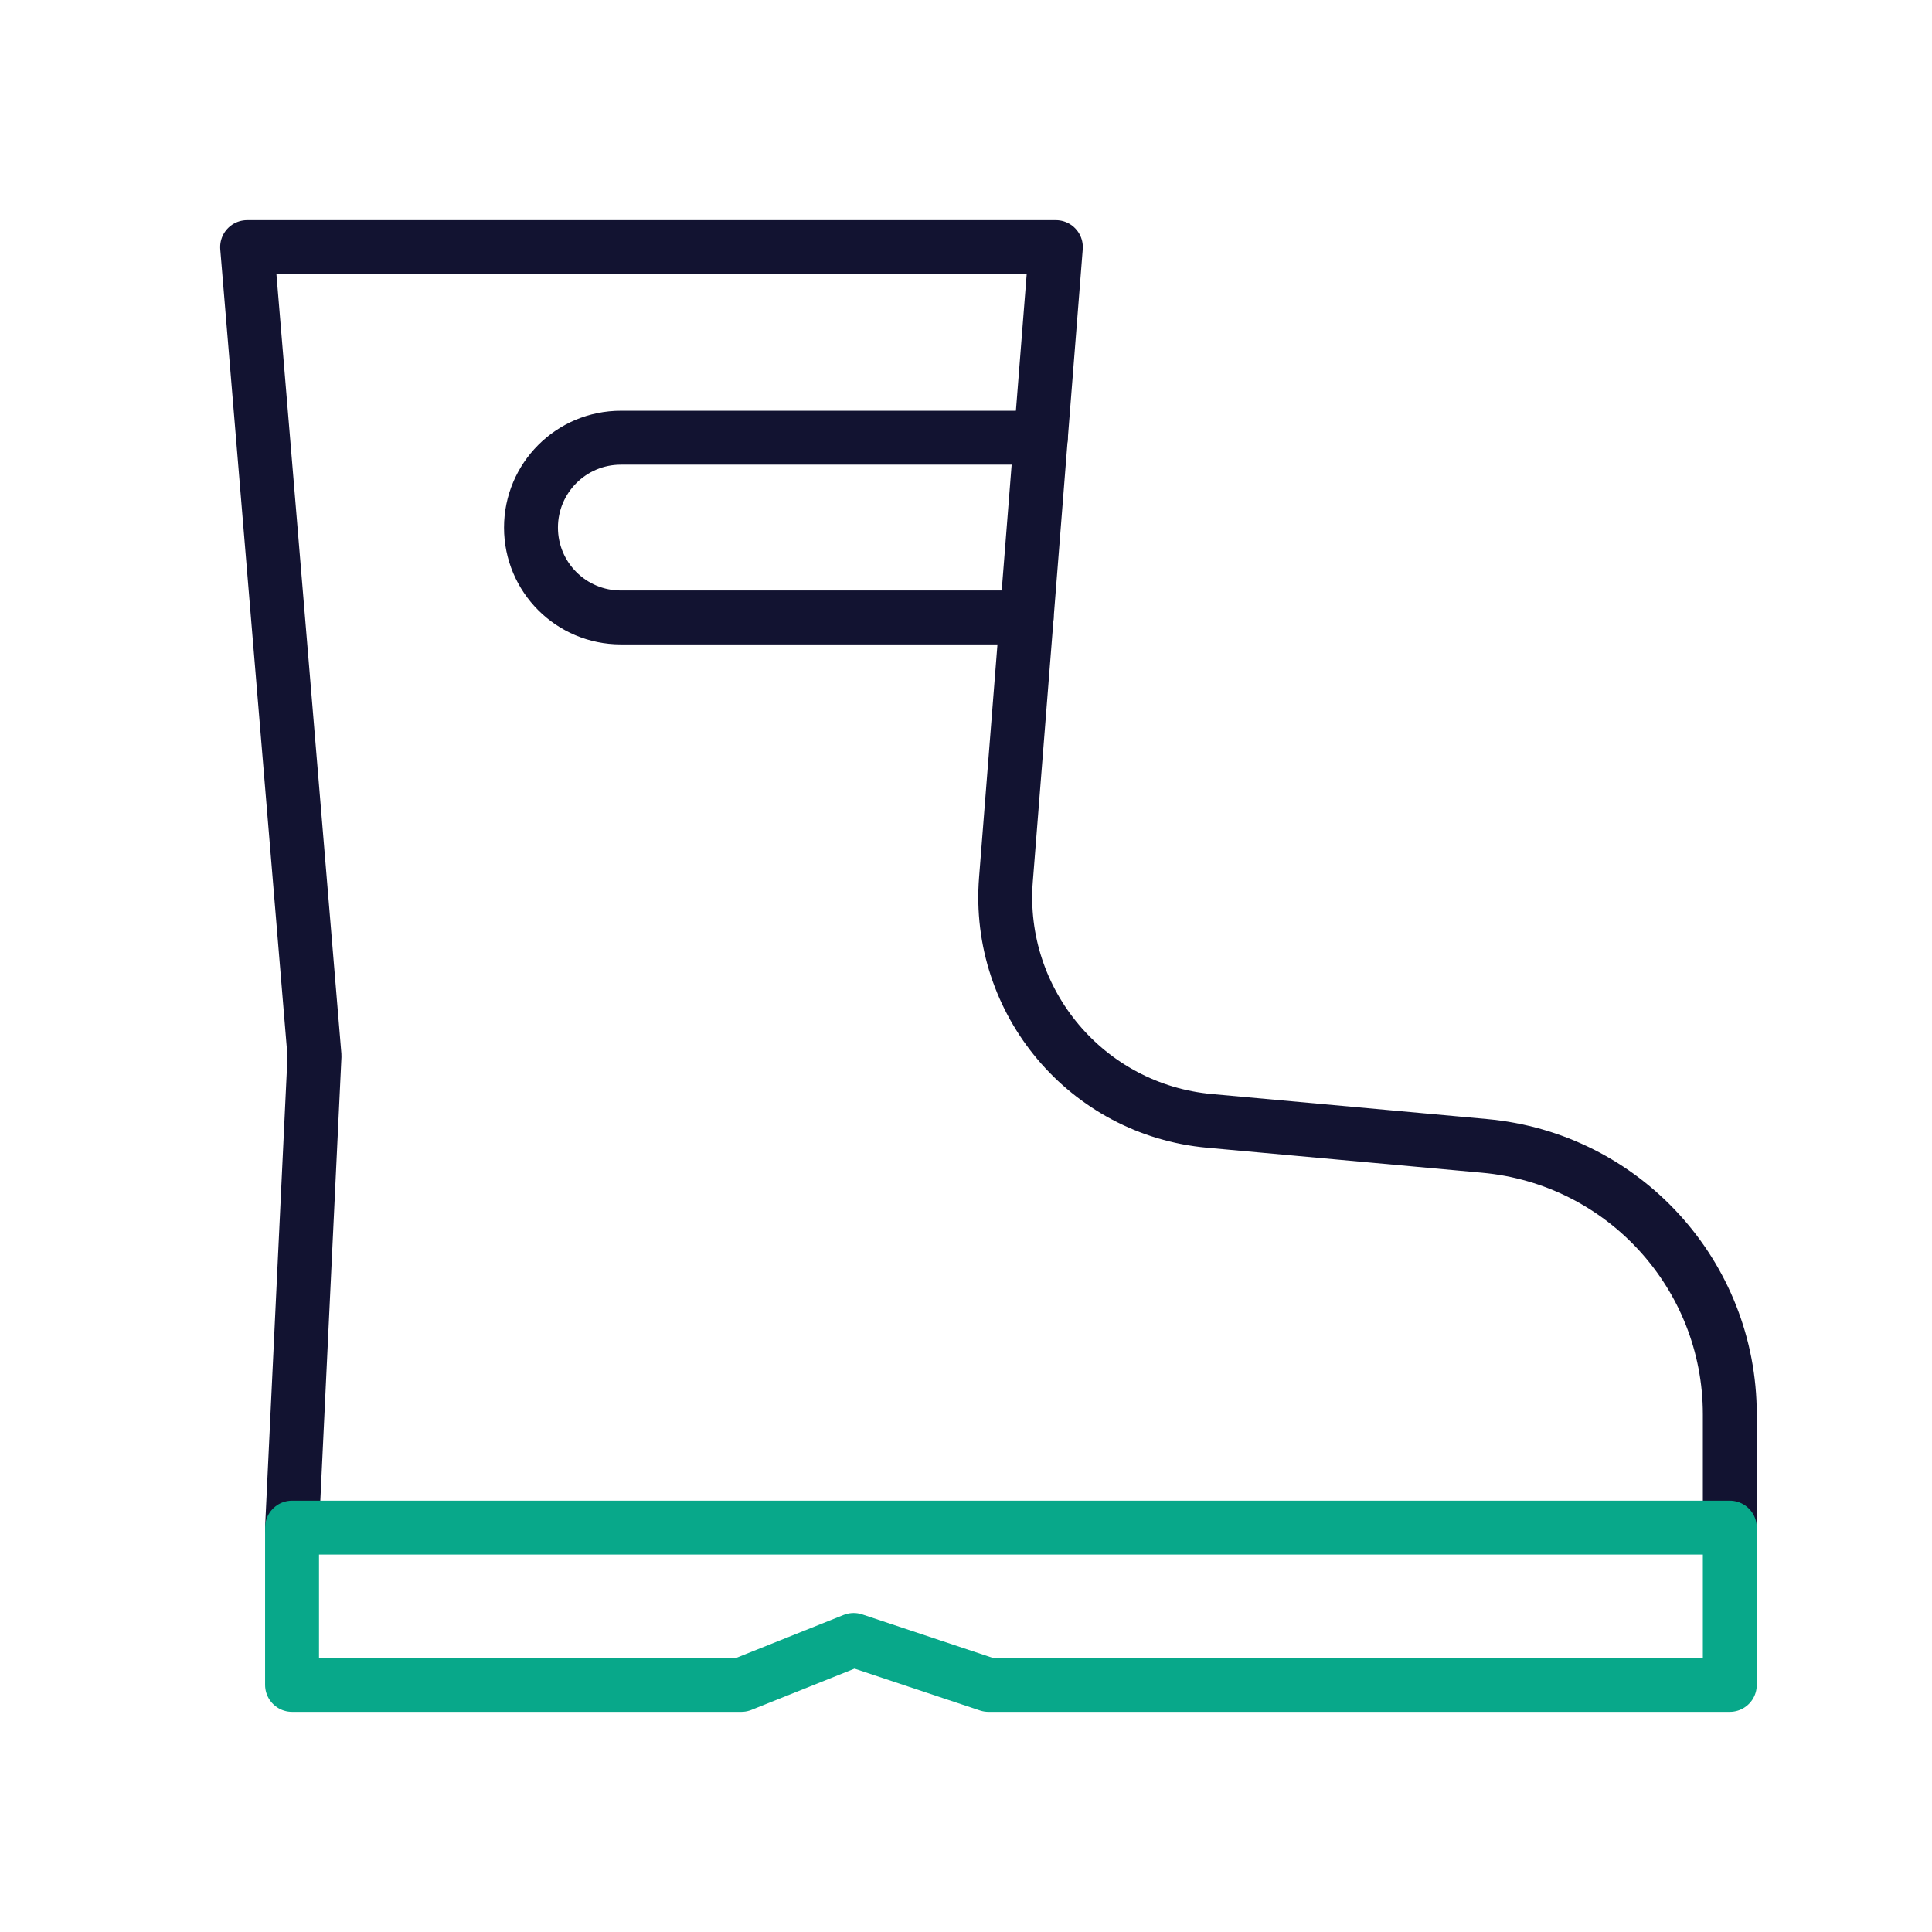<svg xmlns="http://www.w3.org/2000/svg" width="430" height="430" style="width:100%;height:100%;transform:translate3d(0,0,0);content-visibility:visible" viewBox="0 0 430 430"><defs><clipPath id="a"><path d="M0 0h430v430H0z"/></clipPath><clipPath id="d"><path d="M0 0h430v430H0z"/></clipPath><clipPath id="c"><path d="M0 0h430v430H0z"/></clipPath><clipPath id="b"><path d="M0 0h430v430H0z"/></clipPath></defs><g fill="none" clip-path="url(#a)"><g clip-path="url(#b)" style="display:none"><path class="primary"/><path class="secondary"/><path class="primary"/></g><g stroke-linecap="round" stroke-linejoin="round" stroke-width="12" clip-path="url(#c)" style="display:block"><path stroke="#121331" d="M385 340v-25.207c0-31.032-23.663-56.944-54.568-59.754l-61.225-5.566c-27.27-2.479-47.473-26.431-45.318-53.729L235 55H55l15 180-5 105" class="primary"/><path stroke="#08A88A" d="M385 340H65v35h100l25-10 30 10h165z" class="secondary"/><path stroke="#121331" d="M231.651 97.423h-93.474c-11.046 0-20 8.954-20 20s8.954 20 20 20h90.316" class="primary"/></g><g clip-path="url(#d)" style="display:none"><path class="primary"/><path class="secondary"/><path class="primary"/></g></g></svg>